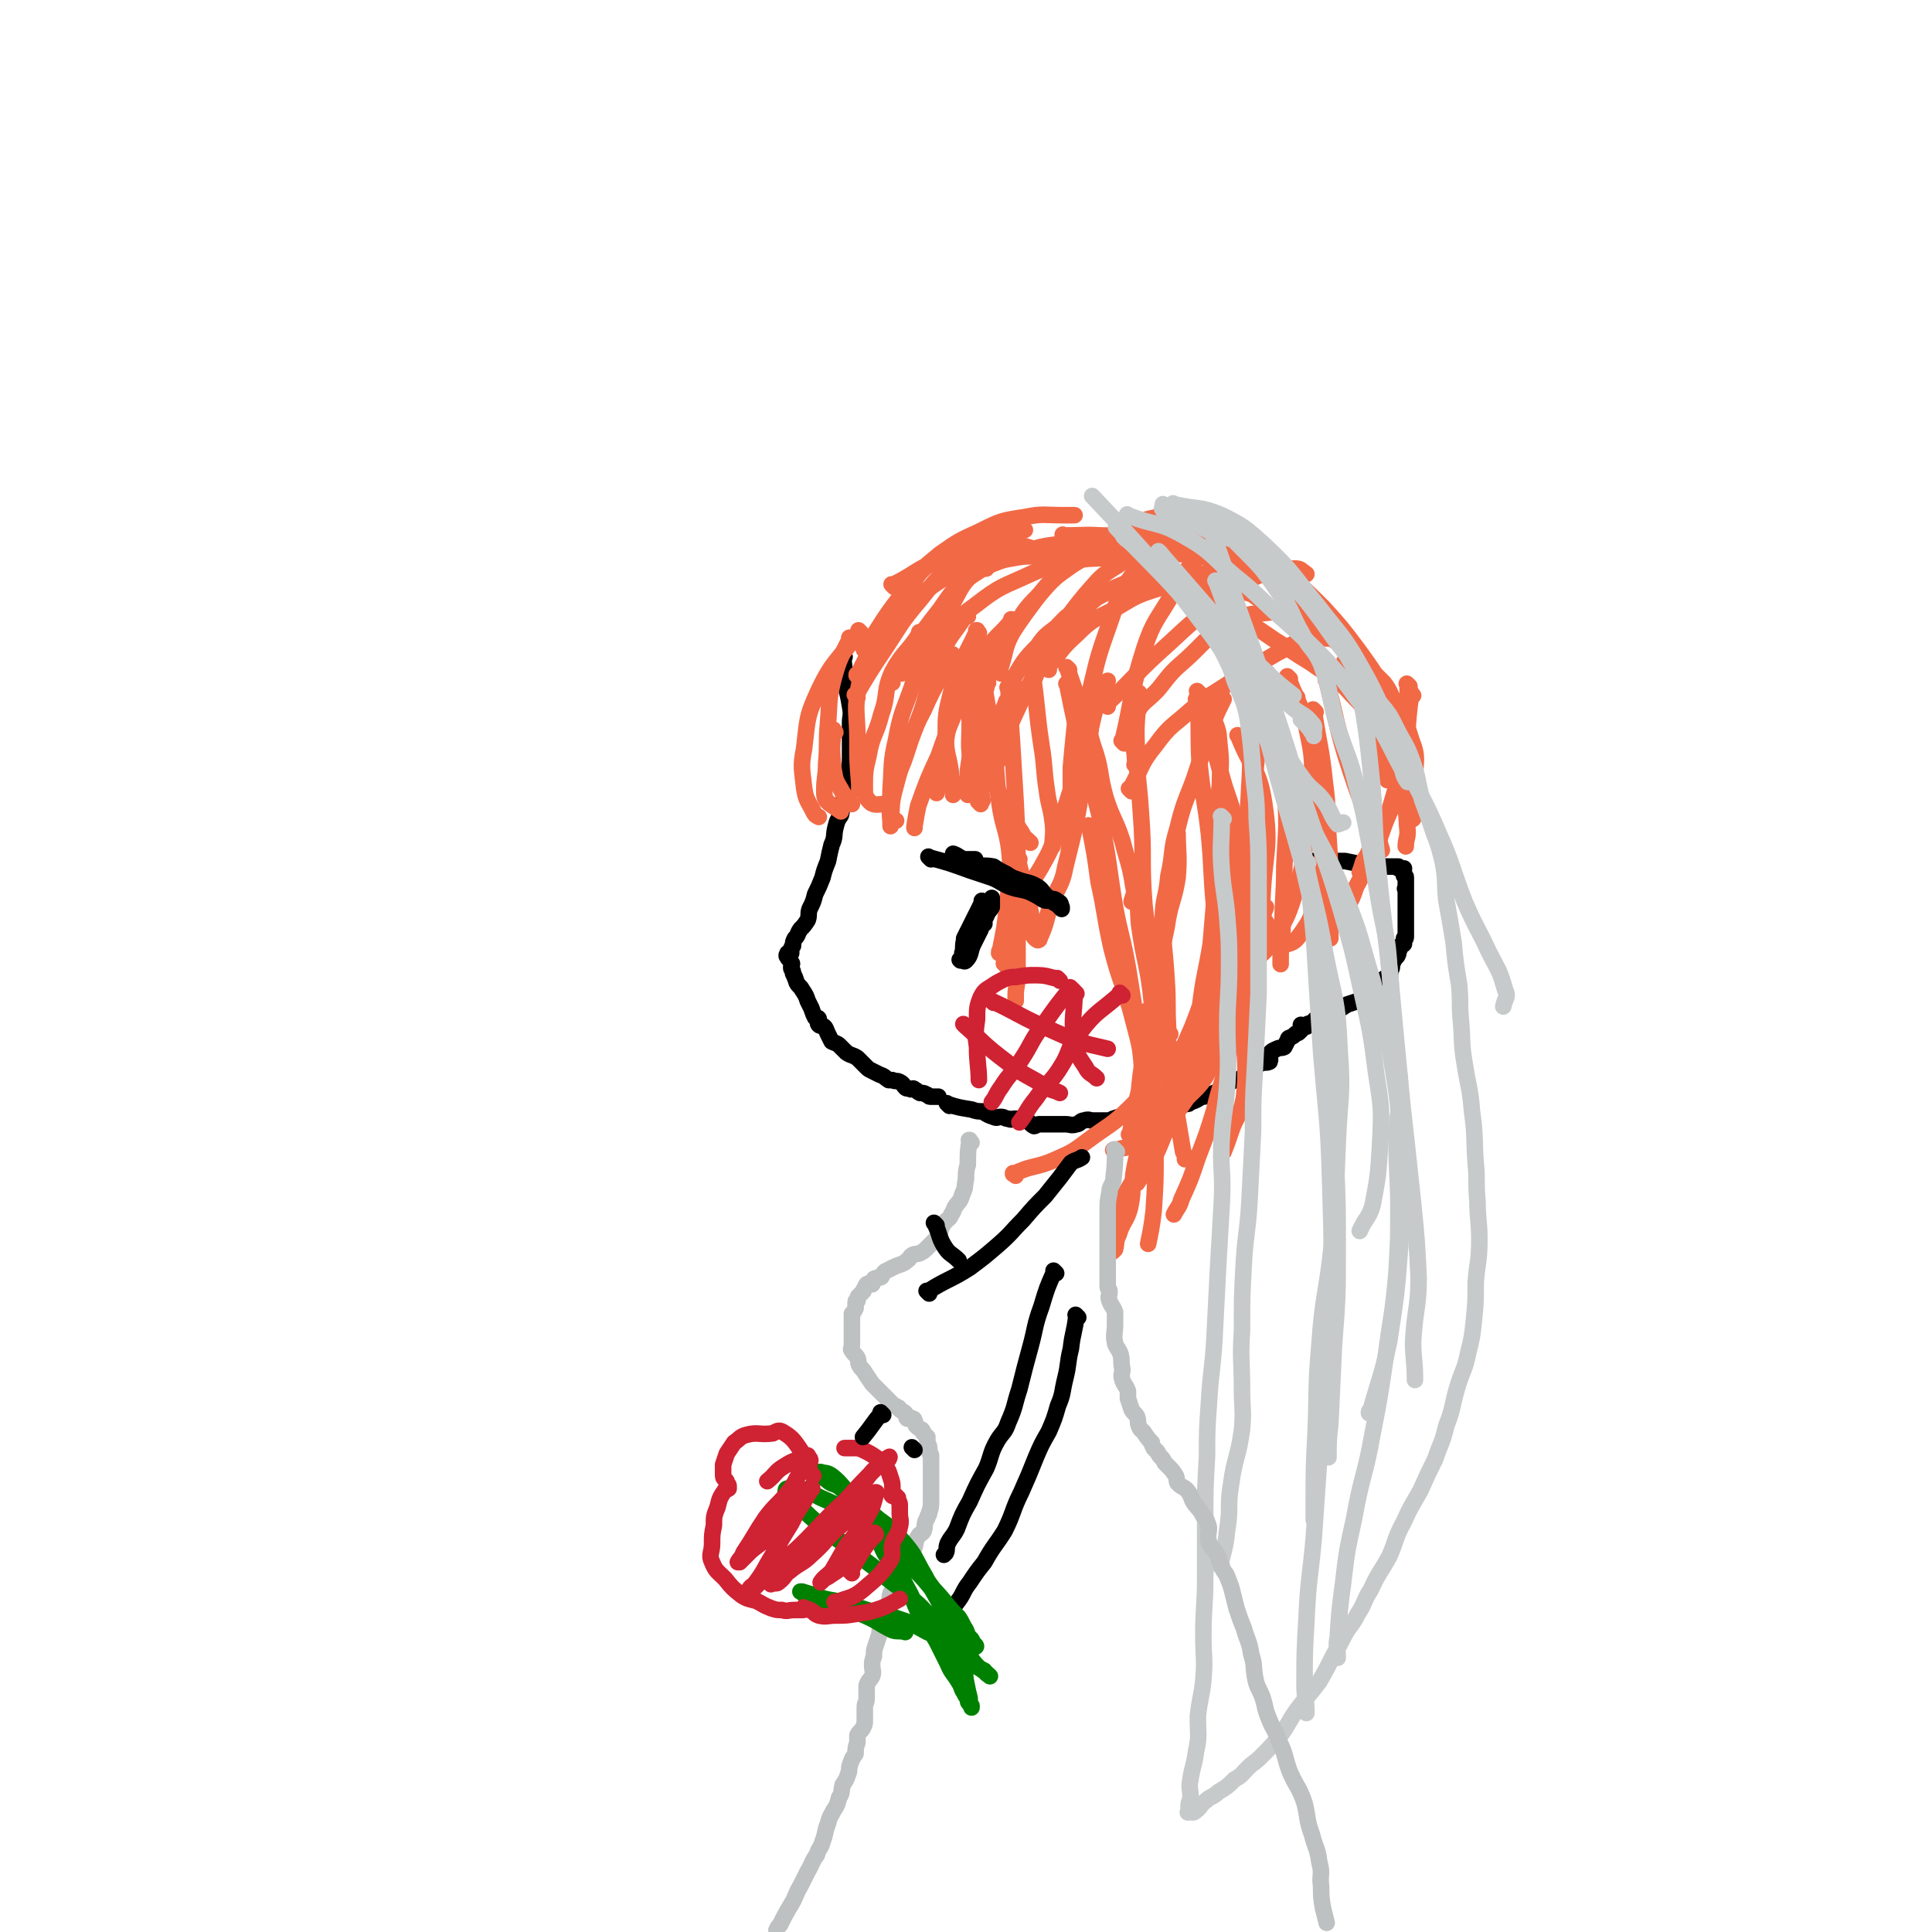 <svg viewBox='0 0 1050 1050' version='1.1' xmlns='http://www.w3.org/2000/svg' xmlns:xlink='http://www.w3.org/1999/xlink'><g fill='none' stroke='#000000' stroke-width='9' stroke-linecap='round' stroke-linejoin='round'><path d='M459,357c-1,-1 -1,-1 -1,-1 -1,-1 0,0 0,0 0,0 0,0 0,0 0,0 0,0 0,0 -1,-1 0,0 0,0 0,0 0,0 0,0 0,0 0,0 0,0 -1,-1 0,0 0,0 0,0 0,0 0,0 0,0 0,0 0,0 -1,-1 0,0 0,0 0,0 0,0 0,0 1,7 1,7 1,15 0,0 0,0 0,0 2,7 2,7 3,13 1,5 0,5 0,9 0,4 0,4 0,8 0,5 0,5 0,11 0,3 0,3 -1,7 0,5 1,6 0,11 -1,3 -2,3 -3,6 -1,3 0,3 -1,7 -2,3 -2,3 -3,7 -1,4 0,5 -2,9 -1,4 -1,4 -2,9 -2,5 -2,5 -3,9 -2,5 -2,5 -4,9 -1,4 -1,4 -3,8 -1,3 0,3 -1,6 -2,3 -2,3 -4,5 -2,3 -1,3 -3,5 -1,2 -1,2 -1,4 -1,1 -1,1 -1,3 0,1 0,1 0,1 -1,1 -1,0 -2,0 0,0 0,1 0,1 0,0 0,0 0,0 0,0 0,-1 0,0 -1,0 0,0 0,1 0,0 0,0 0,0 0,0 -1,-1 0,0 0,1 1,1 2,3 1,1 0,1 0,3 0,1 1,1 1,3 1,2 1,2 2,5 1,2 2,2 3,4 2,3 2,3 3,6 1,2 1,2 2,4 1,3 1,3 2,5 1,0 2,0 2,1 0,1 -1,2 0,3 1,1 2,0 3,1 1,1 1,2 2,4 1,2 1,2 2,4 2,1 3,1 4,2 2,2 2,2 4,4 3,2 3,1 6,3 2,2 2,2 5,5 1,1 1,1 3,2 2,1 2,1 4,2 3,1 2,1 5,3 1,0 1,0 2,0 2,1 2,0 4,1 2,1 2,2 3,3 1,1 1,0 3,1 1,0 1,-1 2,0 2,1 1,1 3,2 0,0 1,0 1,0 2,0 2,1 3,1 0,0 0,0 0,0 1,1 1,1 2,1 0,0 0,0 0,0 1,0 1,0 2,0 0,0 1,0 1,0 0,0 0,0 0,0 1,0 1,0 1,0 '/><path d='M516,601c-1,-1 -1,-1 -1,-1 -1,-1 0,0 0,0 0,0 0,0 0,0 0,0 0,0 0,0 -1,-1 0,0 0,0 0,0 0,0 0,0 0,0 0,0 0,0 -1,-1 0,0 0,0 0,0 0,0 0,0 0,0 0,0 0,0 -1,-1 0,0 0,0 0,0 0,0 0,0 0,0 0,0 0,0 -1,-1 0,0 0,0 0,0 0,0 0,0 0,0 0,0 0,0 -1,-1 0,0 0,0 6,2 7,2 13,3 0,0 0,0 0,0 3,1 3,1 6,1 0,0 0,0 0,0 3,2 3,2 6,3 2,1 2,0 4,0 2,0 2,1 4,1 2,1 2,0 3,0 1,0 1,0 2,0 1,0 1,1 3,1 1,0 2,0 2,0 2,1 2,2 4,3 1,0 1,-1 3,-1 1,0 1,0 3,0 2,0 2,0 3,0 2,0 2,0 3,0 1,0 1,0 2,0 2,0 2,0 3,0 3,0 3,1 6,0 2,0 2,-2 4,-2 3,-1 3,0 5,0 4,0 4,0 7,0 2,0 2,0 4,-1 3,-1 3,-1 5,-1 2,-1 2,-1 4,-2 2,0 2,0 4,0 2,0 2,0 3,0 2,0 2,-1 3,-1 1,0 1,0 2,0 2,0 2,-1 4,-1 1,0 1,0 1,0 2,0 2,1 3,0 1,0 1,-2 2,-2 1,-1 1,0 2,0 1,0 1,-1 2,-1 2,0 2,0 4,0 2,0 2,0 3,-1 3,-1 3,-1 6,-3 2,0 2,0 4,-1 3,-1 3,-1 5,-2 2,-1 2,-1 4,-2 1,-1 1,-2 3,-3 2,-1 2,-1 4,-1 1,-1 1,-1 2,-1 1,0 1,0 1,0 1,-1 1,-1 1,-2 0,0 0,0 0,0 2,0 2,0 3,0 0,0 -1,0 -1,-1 0,0 0,0 0,0 1,0 1,0 1,0 1,0 1,0 1,-1 1,-1 0,-2 1,-3 1,-1 2,0 3,-1 2,-1 3,0 5,-1 1,-2 -1,-3 0,-4 1,-2 2,-2 4,-3 2,-1 2,0 4,-1 1,-2 1,-2 2,-4 0,-1 1,-1 1,-1 2,-1 2,-1 3,-2 1,-1 1,0 2,-1 0,-1 0,-1 1,-1 0,0 0,0 0,0 0,-2 0,-2 0,-3 0,0 1,1 2,1 0,0 0,0 0,0 0,0 0,0 0,0 -1,-1 0,0 0,0 0,0 1,0 1,0 0,0 0,0 0,0 0,0 0,-1 0,-1 0,0 1,0 1,0 0,0 0,0 0,0 0,0 0,0 0,0 -1,-1 0,0 0,0 0,0 0,0 0,0 0,0 0,0 0,0 -1,-1 0,0 0,0 0,0 0,0 0,0 0,0 0,0 0,0 -1,-1 0,0 0,0 0,0 0,0 0,0 0,0 0,0 0,0 -1,-1 0,0 0,0 0,0 0,0 0,0 0,0 0,0 0,0 -1,-1 0,0 0,0 0,0 0,0 0,0 0,0 0,0 0,0 -1,-1 0,0 0,0 0,0 0,0 0,0 0,0 -1,0 0,0 0,-1 1,-1 3,-1 1,-1 0,-2 1,-2 2,-1 2,0 4,-1 2,0 2,0 4,-1 2,-1 1,-2 4,-3 2,-1 2,-1 5,-3 3,-1 3,-1 6,-2 2,-1 1,-1 3,-2 2,-1 2,-1 3,-2 1,-1 2,0 3,-1 0,0 0,0 0,0 0,-1 0,-1 1,-2 0,0 0,0 0,0 0,0 0,0 0,0 1,0 1,-1 1,-1 1,-1 2,0 2,-1 1,-1 0,-2 1,-3 1,-1 2,0 3,-1 1,-2 0,-2 1,-4 1,-2 0,-2 1,-4 1,-2 1,-2 2,-3 1,-1 1,-2 1,-3 1,-1 0,-1 1,-3 1,0 1,0 2,-1 0,0 0,0 0,0 0,-1 0,-1 0,-2 0,0 0,0 0,-1 0,0 0,0 0,0 1,0 1,0 1,-1 0,-1 0,-1 0,-3 0,0 0,0 0,0 0,0 0,0 0,0 0,-1 0,-1 0,-1 0,-1 0,-1 0,-3 0,0 0,0 0,-1 0,-2 0,-2 0,-3 0,-1 0,-1 0,-3 0,-1 0,-1 0,-2 0,-1 0,-1 0,-2 0,-1 0,-1 0,-2 0,0 0,0 0,0 0,-1 0,-1 0,-1 0,0 0,0 0,-1 0,-1 0,-1 0,-2 0,-1 0,-1 0,-1 0,0 0,0 0,0 0,0 0,0 0,-1 -1,0 0,0 0,0 0,-1 0,-1 0,-2 0,0 0,0 0,0 0,0 0,0 0,-1 0,-1 0,-1 0,-1 0,0 0,0 0,0 0,-1 0,-1 0,-2 0,-1 0,0 -1,-1 0,0 0,0 0,0 0,-1 0,-1 0,-1 0,0 0,0 0,0 0,0 0,0 0,-1 -1,0 0,0 0,0 0,0 0,0 0,0 0,0 0,0 0,0 -1,-1 0,-2 0,-2 -1,0 -1,0 -3,0 0,0 0,0 0,0 1,0 0,0 0,0 0,-1 0,0 0,0 0,0 0,0 0,0 0,0 0,-1 0,-1 0,0 0,0 -1,0 0,0 0,0 0,0 -1,0 -1,0 -1,0 -1,0 -1,0 -3,0 0,0 0,0 -1,0 -4,0 -4,-1 -7,-1 -3,0 -4,0 -7,0 -4,-1 -4,-1 -9,-2 -3,0 -3,0 -6,0 -2,0 -2,0 -4,0 -3,0 -3,0 -5,0 -1,0 -1,0 -2,0 -1,0 -1,0 -1,0 '/></g>
<g fill='none' stroke='#F26946' stroke-width='9' stroke-linecap='round' stroke-linejoin='round'><path d='M477,349c-1,-1 -1,-1 -1,-1 -1,-1 0,0 0,0 0,0 0,0 0,0 0,0 0,0 0,0 -1,-1 0,0 0,0 -4,12 -7,12 -9,24 -3,14 -1,15 -1,30 0,12 0,12 1,24 0,1 0,1 0,3 '/><path d='M468,344c-1,-1 -1,-1 -1,-1 -1,-1 0,0 0,0 0,0 0,0 0,0 -11,16 -14,15 -22,32 -7,15 -6,16 -8,32 -2,10 -1,11 0,21 1,7 2,7 5,13 1,2 1,2 3,3 '/><path d='M463,348c-1,-1 -1,-1 -1,-1 -1,-1 0,0 0,0 0,0 0,0 0,0 0,0 0,-1 0,0 -5,10 -6,11 -9,22 -3,12 -2,12 -3,24 -1,11 0,11 -1,22 0,7 -1,7 -1,15 0,2 0,3 1,5 3,3 4,3 8,6 0,0 0,0 0,0 '/><path d='M454,398c-1,-1 -1,-1 -1,-1 -1,-1 0,0 0,0 0,0 0,0 0,0 0,0 0,-1 0,0 -1,9 -1,11 0,21 1,6 1,6 4,11 2,4 3,4 6,8 0,0 0,0 0,0 '/><path d='M501,345c-1,-1 -1,-1 -1,-1 -1,-1 0,0 0,0 0,0 0,0 0,0 -7,11 -9,10 -15,21 -5,11 -2,12 -6,23 -3,12 -5,11 -7,23 -2,8 -2,9 -2,17 0,4 0,5 3,8 2,2 5,1 7,1 '/><path d='M509,343c-1,-1 -1,-1 -1,-1 -1,-1 0,0 0,0 0,0 0,0 0,0 0,0 0,-1 0,0 -6,12 -6,13 -11,27 -5,16 -7,16 -10,33 -3,13 -2,13 -3,27 0,8 -1,9 0,16 0,1 2,0 3,1 '/><path d='M526,335c-1,-1 -1,-1 -1,-1 -1,-1 0,0 0,0 0,0 0,0 0,0 -7,11 -8,10 -14,22 -7,14 -5,15 -10,30 -8,22 -9,21 -15,44 -2,8 -1,8 -2,17 0,1 0,1 0,2 '/><path d='M519,357c-1,-1 -1,-1 -1,-1 -1,-1 0,0 0,0 0,0 0,0 0,0 -8,15 -9,14 -16,30 -7,13 -6,14 -11,28 -4,10 -5,9 -7,19 -1,6 0,10 0,13 '/><path d='M551,338c-1,-1 -1,-1 -1,-1 -1,-1 0,0 0,0 -7,9 -9,8 -15,18 -7,11 -7,11 -12,23 -7,16 -7,16 -13,33 -6,13 -6,13 -11,27 -1,5 -1,5 -2,11 0,0 0,0 0,1 '/><path d='M531,349c-1,-1 -1,-1 -1,-1 -1,-1 0,0 0,0 0,0 0,0 0,0 -4,10 -5,9 -8,19 -6,18 -5,18 -8,36 -3,14 -3,19 -5,28 '/><path d='M532,344c-1,-1 -1,-1 -1,-1 -1,-1 0,0 0,0 0,0 0,0 0,0 0,0 0,-1 0,0 -7,15 -9,16 -14,33 -3,12 -3,12 -3,24 0,11 2,11 3,22 1,5 1,5 1,10 '/><path d='M536,365c-1,-1 -1,-1 -1,-1 -1,-1 0,0 0,0 0,0 0,0 0,0 0,0 0,0 0,0 -1,-1 0,0 0,0 -4,27 -5,27 -9,55 0,6 0,6 0,13 '/><path d='M528,369c-1,-1 -1,-1 -1,-1 -1,-1 0,0 0,0 0,0 0,0 0,0 0,0 0,-1 0,0 -1,11 0,12 0,25 0,11 -1,11 1,23 1,6 2,6 4,12 '/><path d='M540,360c-1,-1 -1,-1 -1,-1 -1,-1 0,0 0,0 0,0 0,0 0,0 0,0 0,-1 0,0 -4,17 -5,19 -7,38 -1,11 -1,11 0,22 0,8 1,9 2,16 '/><path d='M528,358c-1,-1 -1,-1 -1,-1 -1,-1 0,0 0,0 0,0 0,0 0,0 0,0 -1,-1 0,0 3,23 3,24 8,48 4,14 3,15 9,28 4,10 5,10 11,19 2,4 2,3 5,6 '/><path d='M536,374c-1,-1 -1,-1 -1,-1 -1,-1 0,0 0,0 0,0 0,0 0,0 0,0 -1,-1 0,0 2,14 3,15 5,32 2,15 1,15 3,30 2,16 5,16 6,33 1,13 -1,13 -2,27 -1,9 -1,9 -3,19 0,2 -1,2 -1,4 '/><path d='M549,375c-1,-1 -1,-1 -1,-1 -1,-1 0,0 0,0 0,0 0,0 0,0 1,14 1,14 2,29 1,16 1,16 2,33 1,21 1,21 1,43 1,15 0,15 0,30 0,11 0,11 0,21 0,6 -1,6 -1,11 0,2 0,2 0,3 '/><path d='M554,467c-1,-1 -1,-1 -1,-1 -1,-1 0,0 0,0 0,0 0,0 0,0 0,0 -1,-1 0,0 2,10 3,11 6,23 1,6 1,6 2,12 0,3 -1,3 0,7 1,1 1,2 3,3 0,0 1,0 1,-1 4,-9 3,-9 6,-18 4,-11 6,-10 8,-21 6,-24 6,-24 10,-49 3,-13 2,-14 4,-27 2,-9 2,-9 5,-17 1,-4 2,-4 4,-8 '/><path d='M586,382c-1,-1 -1,-1 -1,-1 -1,-1 0,0 0,0 0,7 0,8 -1,15 -1,10 -1,10 -2,21 0,7 0,7 0,15 0,8 -1,8 -1,16 0,7 0,10 0,14 '/><path d='M547,525c-1,-1 -1,-1 -1,-1 -1,-1 0,0 0,0 0,0 0,0 0,0 0,0 0,0 0,0 -1,-1 0,0 0,0 0,0 0,0 0,0 2,-11 1,-12 4,-22 2,-9 3,-9 7,-17 4,-7 5,-7 9,-14 5,-9 5,-9 8,-18 6,-17 6,-17 11,-34 2,-7 2,-7 3,-15 '/><path d='M562,366c-1,-1 -1,-1 -1,-1 -1,-1 0,0 0,0 0,0 0,0 0,0 0,0 0,0 0,0 -1,-1 0,0 0,0 3,20 2,20 5,40 2,12 1,12 3,25 1,8 2,8 3,16 1,7 0,9 0,14 '/><path d='M533,437c-1,-1 -1,-1 -1,-1 -1,-1 0,0 0,0 0,0 0,0 0,0 3,-14 3,-14 7,-29 2,-7 1,-8 4,-15 1,-6 2,-5 4,-11 '/><path d='M581,364c-1,-1 -1,-1 -1,-1 -1,-1 0,0 0,0 0,0 0,0 0,0 7,21 8,21 14,42 5,14 3,15 7,29 4,12 5,11 9,23 3,12 4,12 6,25 1,4 0,4 -1,8 '/><path d='M581,373c-1,-1 -1,-1 -1,-1 -1,-1 0,0 0,0 0,0 0,0 0,0 4,20 4,20 9,40 4,16 5,16 9,33 5,24 4,24 8,48 3,16 4,16 7,33 2,12 2,13 4,25 '/><path d='M593,450c-1,-1 -1,-1 -1,-1 -1,-1 0,0 0,0 3,15 3,15 5,30 4,18 3,18 7,36 5,20 7,20 12,40 4,15 4,15 5,31 0,12 -1,12 -3,24 -1,6 0,7 -3,11 -2,4 -4,2 -8,4 -1,0 -1,0 -2,0 '/><path d='M619,475c-1,-1 -1,-1 -1,-1 -1,-1 0,0 0,0 0,0 0,0 0,0 1,14 0,14 1,28 3,22 5,22 7,43 2,23 1,23 1,45 1,18 1,18 1,37 0,15 0,15 -1,31 -1,9 -2,13 -3,18 '/><path d='M624,551c-1,-1 -1,-1 -1,-1 -1,-1 0,0 0,0 0,0 0,0 0,0 0,0 0,-1 0,0 -1,20 -1,21 -1,43 -1,10 0,10 -1,21 -2,12 -3,12 -5,24 -1,10 0,10 -2,19 -2,7 -4,7 -6,14 -2,4 -1,4 -2,8 -1,1 -2,2 -3,2 -1,0 0,-1 0,-2 0,-3 -1,-3 0,-6 1,-7 1,-7 4,-14 2,-6 2,-6 5,-11 6,-10 6,-10 12,-20 7,-11 8,-11 14,-23 8,-14 8,-14 15,-28 5,-12 5,-12 10,-24 1,-2 1,-2 2,-5 '/><path d='M665,426c-1,-1 -1,-1 -1,-1 -1,-1 0,0 0,0 0,0 0,0 0,0 0,0 0,0 0,0 -1,-1 0,0 0,0 5,31 7,31 10,63 1,16 0,16 -2,32 -2,16 -3,16 -6,31 -4,14 -2,16 -8,29 -6,12 -8,11 -17,21 -5,6 -5,6 -11,11 '/><path d='M552,639c-1,-1 -1,-1 -1,-1 -1,-1 0,0 0,0 0,0 0,0 0,0 0,0 -1,0 0,0 10,-5 12,-3 23,-8 9,-4 9,-4 17,-10 12,-9 13,-8 24,-19 14,-14 13,-15 26,-30 10,-12 11,-11 20,-25 11,-16 10,-16 19,-34 5,-9 4,-9 8,-19 '/><path d='M687,448c-1,-1 -1,-1 -1,-1 -1,-1 0,0 0,0 0,0 0,0 0,0 0,0 0,0 0,0 -1,-1 0,0 0,0 -5,25 -5,25 -10,50 -3,12 -4,11 -7,23 -5,17 -4,17 -9,34 -5,18 -4,18 -11,35 -6,13 -8,12 -14,23 -5,10 -4,11 -10,21 -3,6 -4,5 -7,10 '/><path d='M615,618c-1,-1 -1,-1 -1,-1 -1,-1 0,0 0,0 2,-11 2,-12 5,-24 1,-10 1,-10 3,-21 2,-14 2,-14 5,-29 3,-20 3,-20 7,-39 2,-14 4,-14 6,-27 1,-12 0,-14 0,-24 '/><path d='M620,378c-1,-1 -1,-1 -1,-1 -1,-1 0,0 0,0 0,0 0,0 0,0 0,0 0,-1 0,0 -1,15 -2,16 -1,32 0,16 1,16 2,32 2,26 0,26 2,51 2,19 5,18 8,37 3,20 3,20 5,39 2,17 2,17 4,34 2,12 2,12 4,24 1,2 1,2 1,4 '/><path d='M636,562c-1,-1 -1,-1 -1,-1 -1,-1 0,0 0,0 0,0 0,0 0,0 0,0 0,0 0,0 -1,-15 0,-15 -1,-29 -1,-17 -2,-17 -2,-33 0,-11 2,-11 3,-23 3,-13 1,-13 5,-26 4,-17 6,-17 11,-33 4,-12 4,-12 8,-24 3,-7 3,-7 6,-13 '/><path d='M685,369c-1,-1 -1,-1 -1,-1 -1,-1 0,0 0,0 0,0 0,0 0,0 -2,15 -3,15 -4,30 -1,14 0,15 -1,29 -1,22 -2,22 -4,44 0,19 1,19 0,39 -1,16 -2,16 -4,32 -2,18 -1,18 -4,36 -3,12 -4,12 -7,25 -4,13 -4,13 -9,26 -4,12 -4,12 -9,23 -1,4 -2,4 -4,8 '/><path d='M628,625c-1,-1 -1,-1 -1,-1 -1,-1 0,0 0,0 0,0 0,0 0,0 3,-13 3,-13 7,-27 3,-10 3,-10 6,-20 4,-10 4,-10 8,-19 5,-13 5,-13 10,-26 6,-17 6,-17 11,-34 4,-14 4,-14 8,-29 3,-13 4,-19 6,-26 '/><path d='M689,366c-1,-1 -1,-1 -1,-1 -1,-1 0,0 0,0 -1,13 -1,14 -3,27 -2,20 -2,20 -4,40 -1,25 0,25 -1,50 0,21 1,21 0,41 -1,20 -2,20 -3,39 -1,18 1,18 -1,35 -2,10 -4,9 -7,18 -2,6 -2,6 -4,11 '/><path d='M626,630c-1,-1 -1,-1 -1,-1 -1,-1 0,0 0,0 0,0 0,0 0,0 0,0 -1,0 0,0 9,-22 12,-22 20,-44 6,-13 5,-13 8,-27 3,-18 3,-18 6,-36 3,-19 3,-19 5,-38 1,-12 1,-12 1,-24 0,-11 0,-11 0,-23 '/><path d='M652,377c-1,-1 -1,-1 -1,-1 -1,-1 0,0 0,0 0,0 0,0 0,0 1,20 0,20 1,40 2,19 3,19 5,37 2,21 1,21 3,41 1,17 2,17 3,33 1,13 0,13 0,27 0,5 0,5 0,11 '/><path d='M653,550c-1,-1 -1,-1 -1,-1 -1,-1 0,0 0,0 0,0 0,0 0,0 0,0 -1,0 0,0 2,-18 3,-18 6,-36 1,-12 1,-12 2,-24 0,-10 0,-10 0,-19 0,-11 0,-11 1,-22 1,-11 1,-11 2,-22 0,-9 1,-9 0,-19 -1,-8 0,-8 -3,-15 -1,-4 -2,-4 -4,-7 -3,-3 -4,-3 -6,-5 '/><path d='M471,354c-1,-1 -1,-1 -1,-1 -1,-1 0,0 0,0 0,0 0,0 0,0 0,0 0,0 0,0 -1,-1 0,0 0,0 0,0 0,0 0,0 0,0 -1,0 0,0 12,-19 12,-20 27,-38 6,-8 7,-7 15,-13 6,-5 6,-6 14,-9 7,-3 10,-2 15,-4 '/><path d='M486,319c-1,-1 -1,-1 -1,-1 -1,-1 0,0 0,0 0,0 0,0 0,0 14,-7 13,-9 27,-14 9,-4 10,-3 20,-5 9,-1 9,-2 18,-3 8,0 8,2 16,3 0,0 0,0 1,0 '/><path d='M471,354c-1,-1 -1,-1 -1,-1 -1,-1 0,0 0,0 0,0 0,0 0,0 0,0 -1,0 0,0 15,-16 15,-18 33,-32 10,-7 10,-7 22,-12 10,-4 11,-4 22,-5 11,-2 11,-2 22,-1 3,0 3,1 6,2 '/><path d='M485,371c-1,-1 -1,-1 -1,-1 -1,-1 0,0 0,0 0,0 0,0 0,0 0,0 0,0 0,0 -1,-1 0,0 0,0 13,-19 12,-20 27,-39 7,-10 7,-11 17,-18 9,-6 10,-6 21,-10 10,-3 10,-3 20,-4 9,-2 9,-1 17,0 1,0 1,0 2,0 '/><path d='M490,366c-1,-1 -1,-1 -1,-1 -1,-1 0,0 0,0 0,0 0,0 0,0 0,0 0,0 0,0 -1,-1 0,0 0,0 21,-18 19,-20 41,-36 14,-11 15,-10 30,-17 11,-5 12,-5 23,-7 9,-2 11,-1 19,-2 '/><path d='M466,379c-1,-1 -1,-1 -1,-1 -1,-1 0,0 0,0 0,0 0,0 0,0 0,0 0,0 0,0 -1,-1 0,0 0,0 7,-12 7,-12 15,-24 10,-15 9,-15 20,-28 8,-10 8,-10 17,-19 7,-7 6,-8 15,-12 7,-4 8,-3 17,-5 4,-2 4,-1 8,-2 '/><path d='M467,368c-1,-1 -1,-1 -1,-1 -1,-1 0,0 0,0 0,0 0,0 0,0 0,0 -1,0 0,0 12,-23 11,-24 26,-45 8,-12 8,-12 19,-21 10,-7 10,-7 21,-12 12,-6 12,-6 25,-8 10,-2 10,-1 21,-1 3,0 3,0 6,0 '/><path d='M514,336c-1,-1 -1,-1 -1,-1 -1,-1 0,0 0,0 0,0 0,0 0,0 9,-12 7,-16 18,-25 11,-8 13,-6 26,-10 11,-4 11,-3 23,-5 10,-1 11,-1 21,0 5,1 4,2 9,4 '/><path d='M536,309c-1,-1 -1,-1 -1,-1 -1,-1 0,0 0,0 0,0 0,0 0,0 0,0 -1,0 0,0 11,-5 12,-5 26,-8 11,-2 11,-2 22,-2 14,0 14,1 27,1 15,1 15,0 30,2 12,1 12,1 24,4 3,1 2,1 5,3 '/><path d='M579,292c-1,-1 -1,-1 -1,-1 -1,-1 0,0 0,0 0,0 0,0 0,0 0,0 -1,-1 0,0 13,0 14,-1 29,1 16,2 16,2 32,6 17,4 17,5 35,10 13,3 13,3 26,7 2,1 2,1 4,1 '/><path d='M583,294c-1,-1 -1,-1 -1,-1 -1,-1 0,0 0,0 0,0 0,0 0,0 0,0 -1,0 0,0 14,-2 15,-2 31,-2 12,0 12,-2 24,0 18,3 18,3 35,9 7,3 7,4 14,8 '/><path d='M561,375c-1,-1 -1,-1 -1,-1 -1,-1 0,0 0,0 0,0 0,0 0,0 0,0 -1,0 0,0 6,-14 6,-15 15,-27 6,-9 6,-9 13,-15 9,-8 9,-9 19,-13 9,-4 10,-3 19,-3 7,0 7,1 14,2 2,1 1,1 3,2 '/><path d='M551,371c-1,-1 -1,-1 -1,-1 -1,-1 0,0 0,0 0,0 0,0 0,0 0,0 -1,0 0,0 6,-10 6,-11 14,-19 4,-6 5,-6 10,-10 5,-5 5,-6 11,-9 10,-7 11,-7 22,-13 10,-4 10,-6 20,-8 8,-2 8,0 17,1 2,0 2,1 4,2 '/><path d='M543,413c-1,-1 -1,-1 -1,-1 -1,-1 0,0 0,0 0,0 0,0 0,0 0,0 -1,0 0,0 6,-16 6,-16 13,-31 8,-16 8,-16 17,-31 8,-14 8,-15 18,-27 8,-9 8,-10 18,-16 8,-6 9,-7 18,-9 6,-1 7,2 13,3 0,0 0,0 0,0 '/><path d='M544,366c-1,-1 -1,-1 -1,-1 -1,-1 0,0 0,0 0,0 0,0 0,0 4,-11 2,-11 7,-21 6,-11 6,-12 15,-21 8,-9 8,-9 18,-16 8,-5 8,-5 17,-8 10,-3 10,-2 21,-4 2,0 2,0 4,0 '/><path d='M537,371c-1,-1 -1,-1 -1,-1 -1,-1 0,0 0,0 0,0 0,0 0,0 0,0 -1,0 0,0 12,-22 11,-23 26,-43 10,-13 10,-13 23,-23 10,-9 11,-7 23,-13 10,-6 10,-8 21,-10 9,-2 11,1 20,2 '/><path d='M611,404c-1,-1 -1,-1 -1,-1 -1,-1 0,0 0,0 0,0 0,0 0,0 0,0 0,0 0,0 -1,-1 0,0 0,0 6,-25 4,-26 12,-51 5,-15 7,-15 15,-29 5,-9 5,-10 12,-18 5,-5 5,-6 11,-9 2,-1 2,1 5,1 0,0 0,0 0,0 '/><path d='M590,425c-1,-1 -1,-1 -1,-1 -1,-1 0,0 0,0 0,0 0,0 0,0 0,-12 -1,-13 0,-25 1,-13 1,-13 4,-26 4,-17 4,-17 10,-34 5,-14 4,-15 12,-26 6,-9 7,-9 17,-14 8,-4 9,-2 19,-3 6,0 6,0 12,1 '/><path d='M570,364c-1,-1 -1,-1 -1,-1 -1,-1 0,0 0,0 0,0 0,0 0,0 8,-9 7,-10 16,-18 8,-8 9,-8 19,-13 12,-7 12,-8 25,-12 12,-3 12,-2 25,-2 12,0 12,1 23,4 5,1 4,2 8,4 '/><path d='M602,384c-1,-1 -1,-1 -1,-1 -1,-1 0,0 0,0 0,0 0,0 0,0 0,0 0,0 0,0 -1,-1 0,0 0,0 17,-16 16,-17 34,-33 14,-13 14,-13 29,-24 10,-8 10,-9 22,-14 8,-3 9,-3 18,-3 3,0 3,1 6,3 '/><path d='M615,430c-1,-1 -1,-1 -1,-1 -1,-1 0,0 0,0 0,0 0,0 0,0 7,-12 5,-13 14,-24 8,-11 9,-10 19,-19 11,-9 11,-8 23,-16 12,-8 12,-8 24,-15 8,-4 7,-5 16,-8 5,-2 5,0 11,0 '/><path d='M618,417c-1,-1 -1,-1 -1,-1 -1,-1 0,0 0,0 0,0 0,0 0,0 0,-13 -4,-14 0,-26 3,-9 6,-8 13,-16 7,-9 7,-9 15,-16 12,-11 11,-13 25,-20 8,-5 9,-4 19,-5 7,-1 8,1 15,1 '/><path d='M656,324c-1,-1 -1,-1 -1,-1 -1,-1 0,0 0,0 0,0 0,0 0,0 19,12 19,12 38,25 10,6 9,6 19,12 7,5 8,5 15,10 5,4 5,5 10,10 1,1 1,1 3,3 '/><path d='M656,313c-1,-1 -1,-1 -1,-1 -1,-1 0,0 0,0 0,0 0,0 0,0 0,0 -1,-1 0,0 15,0 19,-5 33,1 13,6 10,13 21,23 11,10 12,8 24,18 10,8 10,8 19,17 4,5 3,6 7,12 '/><path d='M693,306c-1,-1 -1,-1 -1,-1 -1,-1 0,0 0,0 0,0 0,0 0,0 0,0 -1,-1 0,0 12,11 14,12 27,25 10,11 10,11 19,23 8,11 8,11 15,23 8,13 10,12 14,26 4,10 2,11 2,22 0,7 0,7 0,14 0,4 0,4 -1,7 -1,1 -2,0 -3,0 '/><path d='M719,361c-1,-1 -1,-1 -1,-1 -1,-1 0,0 0,0 0,0 0,0 0,0 8,4 10,2 15,9 11,12 11,14 18,29 7,15 6,15 11,31 3,12 2,12 3,23 0,4 -1,4 -1,8 '/><path d='M766,373c-1,-1 -1,-1 -1,-1 -1,-1 0,0 0,0 0,0 0,0 0,0 0,10 1,10 0,20 -2,17 -2,17 -6,35 -4,14 -4,14 -9,28 -6,14 -6,14 -13,27 -2,6 -2,6 -5,11 '/><path d='M768,378c-1,-1 -1,-1 -1,-1 -1,-1 0,0 0,0 0,0 0,0 0,0 0,0 0,-1 0,0 -3,20 -1,21 -5,42 -2,12 -2,12 -7,23 -5,12 -7,11 -12,23 -3,4 -2,4 -4,9 '/><path d='M705,379c-1,-1 -1,-1 -1,-1 -1,-1 0,0 0,0 0,0 0,0 0,0 0,0 0,0 0,0 -1,-1 0,0 0,0 7,20 9,20 13,40 3,14 2,14 2,29 0,11 1,11 -1,23 -1,11 0,12 -4,23 -2,7 -2,7 -6,13 -3,4 -4,6 -8,7 -4,0 -4,-3 -8,-7 -4,-4 -3,-4 -7,-9 '/><path d='M701,369c-1,-1 -1,-1 -1,-1 -1,-1 0,0 0,0 0,0 0,0 0,0 6,16 8,16 11,32 3,14 2,15 2,29 -1,12 -1,12 -3,23 -2,16 -1,17 -6,33 -4,12 -4,13 -11,24 -5,8 -6,9 -13,14 -7,4 -8,3 -15,4 -4,0 -5,-1 -7,-1 '/><path d='M656,388c-1,-1 -1,-1 -1,-1 -1,-1 0,0 0,0 0,0 0,0 0,0 0,0 -1,-1 0,0 4,16 4,17 9,35 3,11 4,11 7,23 3,13 4,13 6,26 2,14 1,14 2,28 0,10 1,10 1,19 0,6 1,7 -1,12 0,1 -1,1 -3,2 0,0 0,0 0,0 '/><path d='M674,401c-1,-1 -1,-1 -1,-1 -1,-1 0,0 0,0 0,0 0,0 0,0 0,0 0,0 0,0 -1,-1 0,0 0,0 7,18 11,17 14,36 4,26 0,27 -1,54 -1,17 -1,17 -3,34 -2,13 -3,16 -5,26 '/><path d='M691,386c-1,-1 -1,-1 -1,-1 -1,-1 0,0 0,0 0,0 0,0 0,0 0,0 0,0 0,0 -1,-1 0,0 0,0 4,21 6,21 8,43 2,21 1,21 0,43 0,17 -1,17 -1,35 -1,9 -1,9 -1,18 '/><path d='M715,387c-1,-1 -1,-1 -1,-1 -1,-1 0,0 0,0 0,0 0,0 0,0 0,0 0,0 0,0 -1,-1 0,0 0,0 3,20 4,20 6,39 2,15 1,15 2,30 1,15 1,15 1,30 1,12 0,13 0,25 '/><path d='M722,371c-1,-1 -1,-1 -1,-1 -1,-1 0,0 0,0 0,0 0,0 0,0 0,0 -1,-1 0,0 7,28 6,29 16,58 4,12 6,11 11,23 2,5 1,5 3,11 '/><path d='M732,361c-1,-1 -1,-1 -1,-1 -1,-1 0,0 0,0 4,10 4,10 8,20 7,20 6,20 13,39 1,3 1,3 2,5 '/></g>
<g fill='none' stroke='#C7CACA' stroke-width='9' stroke-linecap='round' stroke-linejoin='round'><path d='M612,293c-1,-1 -1,-1 -1,-1 -1,-1 0,0 0,0 0,0 0,0 0,0 0,0 -1,-1 0,0 11,9 12,10 24,21 9,9 10,9 17,20 6,8 6,9 11,18 4,9 5,9 8,19 4,10 5,10 7,20 2,15 2,15 3,29 1,13 2,13 2,26 1,15 1,15 1,30 0,15 0,15 0,31 0,17 0,17 0,34 -1,21 -1,21 -2,41 -1,17 -1,17 -1,34 -1,20 -1,20 -2,39 -1,16 -2,16 -3,32 -1,19 -1,19 -1,37 -1,16 0,16 0,32 0,11 1,11 0,22 -2,15 -4,15 -6,30 -2,12 0,12 -2,24 -1,10 -2,12 -4,20 '/><path d='M665,445c-1,-1 -1,-1 -1,-1 -1,-1 0,0 0,0 0,0 0,0 0,0 0,14 -1,15 0,29 1,13 2,13 3,26 1,13 1,13 1,26 0,17 -1,17 -1,33 0,15 1,15 0,31 -1,15 -2,14 -3,29 -1,18 1,18 0,36 -1,17 -1,17 -2,35 -1,19 -1,19 -2,39 -1,17 -2,17 -3,35 -1,14 -1,14 -1,28 -1,18 -1,18 -1,35 0,16 0,16 0,32 0,15 -1,15 -1,31 0,12 1,12 0,24 -1,10 -2,10 -3,20 0,10 1,10 -1,19 -1,8 -2,8 -3,15 -1,5 0,5 0,9 0,3 -1,3 -1,5 0,2 0,2 0,3 0,1 0,1 0,1 0,0 0,0 0,0 0,0 -1,0 0,0 0,-1 1,0 2,0 1,0 1,0 2,-1 3,-2 2,-3 5,-5 3,-3 4,-2 7,-5 5,-3 5,-3 9,-7 4,-2 4,-3 7,-6 3,-3 4,-3 7,-6 6,-6 6,-6 11,-12 5,-7 4,-7 9,-14 6,-8 6,-7 12,-15 4,-7 4,-7 8,-15 3,-5 3,-5 6,-11 3,-5 4,-5 7,-11 4,-6 3,-7 7,-13 4,-9 5,-9 10,-18 4,-9 3,-10 8,-19 4,-9 4,-8 9,-17 4,-9 4,-9 8,-17 3,-9 4,-9 6,-18 4,-10 3,-11 6,-21 3,-10 4,-9 6,-19 2,-8 2,-8 3,-17 1,-10 1,-10 1,-21 1,-12 2,-12 2,-23 0,-11 -1,-11 -1,-21 -1,-10 0,-11 -1,-21 -1,-14 0,-14 -2,-28 -1,-13 -2,-13 -4,-26 -2,-12 -1,-12 -2,-23 -1,-10 0,-10 -1,-20 -2,-12 -2,-12 -3,-23 -2,-12 -2,-12 -4,-23 -1,-11 0,-11 -2,-21 -2,-8 -2,-8 -5,-16 -3,-9 -3,-9 -6,-17 -3,-11 -2,-12 -6,-23 -3,-8 -4,-8 -8,-16 -4,-8 -4,-8 -10,-15 -4,-6 -5,-5 -9,-11 -4,-6 -4,-7 -8,-14 -7,-9 -7,-9 -14,-19 -7,-9 -7,-10 -15,-18 -7,-7 -7,-7 -15,-13 -5,-5 -5,-6 -11,-9 -8,-5 -9,-4 -17,-7 -6,-3 -6,-3 -12,-6 -4,-1 -5,-1 -8,-3 -3,-1 -3,-2 -5,-3 -1,0 -1,0 -1,-1 0,0 0,0 0,0 -1,0 -2,1 -2,0 -1,-1 0,-1 0,-3 0,0 0,0 0,0 2,2 2,3 5,4 9,3 10,0 18,4 11,6 11,7 20,16 11,11 11,11 20,24 8,10 6,11 13,23 4,8 6,7 10,16 6,17 4,17 9,34 5,16 6,15 10,31 4,15 4,15 7,31 3,18 3,18 6,36 3,16 4,16 5,32 2,16 0,16 1,32 1,16 4,16 5,33 0,15 -2,15 -2,30 0,18 1,18 1,37 0,17 0,17 -1,34 -2,24 -3,24 -6,47 -3,20 -3,21 -7,41 -4,23 -6,23 -10,46 -4,18 -4,18 -6,35 -2,15 -2,15 -3,30 -1,5 0,5 0,11 '/><path d='M656,339c-1,-1 -1,-1 -1,-1 -1,-1 0,0 0,0 0,0 0,0 0,0 8,11 9,10 15,22 9,16 9,16 16,33 8,19 9,18 15,38 6,20 5,20 9,40 5,23 6,23 10,46 5,26 7,26 8,53 2,26 0,26 -1,52 -1,26 -1,26 -3,53 -3,29 -5,28 -7,57 -2,23 -1,23 -2,46 -1,20 -1,20 -1,40 0,4 0,4 0,8 '/><path d='M662,317c-1,-1 -1,-1 -1,-1 -1,-1 0,0 0,0 0,0 0,0 0,0 10,27 10,27 19,55 8,24 7,25 14,50 7,25 7,24 14,49 6,27 7,26 11,53 5,26 4,26 6,53 1,27 1,27 1,55 1,23 1,23 1,47 0,27 0,27 -2,53 -1,22 -1,22 -2,43 -1,9 -1,9 -1,18 '/><path d='M669,362c-1,-1 -1,-1 -1,-1 -1,-1 0,0 0,0 0,0 0,0 0,0 0,0 -1,-1 0,0 10,21 11,22 22,44 9,17 9,17 18,34 11,24 13,23 23,48 9,22 8,23 15,46 6,24 7,24 11,48 4,23 3,23 4,47 1,24 1,25 0,49 -2,26 -2,26 -6,52 -4,19 -5,19 -10,37 -1,1 -1,1 -1,2 '/><path d='M737,360c-1,-1 -1,-1 -1,-1 -1,-1 0,0 0,0 0,0 0,0 0,0 5,30 6,30 9,60 3,27 1,27 4,53 3,32 4,32 7,64 3,32 3,32 6,63 3,27 3,27 6,55 2,20 2,20 3,40 0,17 -2,17 -3,35 0,10 1,10 1,21 0,0 0,0 0,0 '/><path d='M639,275c-1,-1 -1,-1 -1,-1 -1,-1 0,0 0,0 0,0 0,0 0,0 13,3 14,1 26,6 12,6 13,7 23,16 16,15 15,16 29,33 13,17 14,16 24,34 13,23 11,25 22,49 10,21 11,20 20,41 8,18 7,19 14,37 6,14 7,14 13,27 5,10 6,10 9,21 2,4 0,4 -1,9 '/><path d='M614,281c-1,-1 -1,-1 -1,-1 -1,-1 0,0 0,0 0,0 0,0 0,0 0,0 0,0 0,0 -1,-1 0,0 0,0 15,6 16,3 30,11 16,9 15,11 28,22 15,12 14,13 28,25 11,10 11,10 21,20 9,10 9,10 17,21 8,10 8,10 15,20 5,9 5,10 10,19 1,4 1,4 3,7 '/><path d='M595,271c-1,-1 -1,-1 -1,-1 -1,-1 0,0 0,0 0,0 0,0 0,0 0,0 -1,-1 0,0 16,17 17,18 34,37 16,19 16,19 31,39 10,14 9,16 18,30 8,13 9,12 17,25 7,11 6,11 14,22 5,7 7,6 12,13 4,6 3,7 7,12 1,0 2,-1 3,-1 '/><path d='M608,288c-1,-1 -1,-1 -1,-1 -1,-1 0,0 0,0 0,0 0,0 0,0 0,0 -1,-1 0,0 19,20 21,21 41,43 11,12 10,13 21,25 8,8 8,9 18,17 7,7 8,6 16,13 5,4 6,3 10,8 2,2 1,2 1,5 0,1 0,1 0,2 0,0 0,-1 -1,-2 -2,-3 -2,-3 -5,-6 0,0 0,0 -1,-1 '/><path d='M631,301c-1,-1 -1,-1 -1,-1 -1,-1 0,0 0,0 0,0 0,0 0,0 0,0 0,0 0,0 -1,-1 0,0 0,0 0,0 0,0 0,0 0,0 0,0 0,0 -1,-1 0,0 0,0 20,23 20,23 40,46 8,10 8,10 18,19 7,7 10,9 15,13 '/><path d='M655,278c-1,-1 -1,-1 -1,-1 -1,-1 0,0 0,0 0,0 0,0 0,0 9,24 9,24 17,48 10,28 10,28 20,56 10,29 9,29 19,58 9,27 10,26 18,53 7,24 7,24 12,47 5,22 5,22 8,45 3,19 3,19 2,39 -1,16 -1,16 -4,32 -2,7 -4,7 -7,14 '/><path d='M711,469c-1,-1 -1,-1 -1,-1 -1,-1 0,0 0,0 2,20 2,20 4,40 2,32 2,32 4,64 3,36 4,36 5,73 1,34 1,34 0,69 -1,32 -2,32 -5,64 -2,29 -2,29 -4,58 -2,22 -3,22 -4,45 -1,17 -1,17 -1,35 0,7 1,7 1,15 '/></g>
<g fill='none' stroke='#BEC1C1' stroke-width='9' stroke-linecap='round' stroke-linejoin='round'><path d='M528,621c-1,-1 -1,-1 -1,-1 -1,-1 0,0 0,0 0,0 0,0 0,0 0,0 0,0 0,0 -1,-1 0,0 0,0 0,0 0,0 0,0 0,0 0,0 0,0 -1,-1 0,0 0,0 0,0 0,0 0,0 0,0 0,0 0,0 -1,-1 0,0 0,0 0,0 0,0 0,0 0,0 0,-1 0,0 -1,5 -1,6 -1,13 0,0 0,0 0,0 0,0 0,-1 0,0 -1,3 -1,4 -1,8 0,0 0,0 0,0 -1,4 0,4 -2,8 -1,4 -2,4 -4,7 -1,2 -1,3 -2,4 -1,3 -2,2 -4,5 -1,1 -1,2 -2,4 0,1 0,1 -1,3 -1,1 -1,1 -2,2 -1,1 -1,1 -3,3 0,0 0,0 -1,1 -2,2 -2,2 -4,3 -2,1 -2,0 -4,1 -2,1 -1,2 -3,3 -1,1 -1,1 -3,2 -3,1 -3,1 -5,2 -2,1 -2,1 -4,2 -1,1 -1,1 -2,3 -2,1 -2,0 -4,1 -1,1 0,2 -1,3 -1,0 -2,-1 -3,0 -1,1 0,1 -1,2 -1,1 0,1 -1,2 -1,1 -1,1 -2,2 -1,1 -1,1 -1,3 -1,0 -1,0 -1,1 0,1 0,2 0,3 -1,2 -1,2 -2,3 0,1 0,1 0,2 0,0 0,0 0,1 0,2 0,2 0,4 0,2 0,2 0,4 0,2 0,2 0,3 0,2 0,2 0,3 0,2 -1,2 0,3 1,2 2,2 3,4 1,2 0,2 1,4 1,2 2,2 3,4 2,3 2,3 4,6 1,1 1,1 2,2 2,2 2,2 4,4 2,2 2,2 4,4 0,0 0,1 1,1 1,1 2,1 3,2 1,0 0,0 1,1 1,1 2,1 3,2 1,1 0,2 1,3 1,0 2,-1 3,0 1,0 1,1 1,1 1,2 0,2 1,3 1,1 1,1 3,2 1,1 0,1 1,2 1,1 1,1 2,2 0,1 0,1 0,3 0,1 1,1 1,3 0,1 0,1 0,2 0,1 1,1 1,2 0,1 0,2 0,3 0,1 0,1 0,3 0,1 0,1 0,3 0,1 0,1 0,1 0,2 0,2 0,3 0,2 0,2 0,3 0,1 0,1 0,2 0,2 0,2 0,4 0,1 0,1 0,2 0,4 0,4 -1,7 0,2 -1,1 -1,3 -2,3 -1,4 -2,7 -1,2 -2,1 -3,3 -2,3 -1,3 -2,6 -1,2 -1,2 -2,4 -1,2 -2,2 -3,4 -1,2 0,2 -1,4 -1,2 -1,2 -3,4 -1,2 -1,2 -1,3 -1,2 -1,3 -2,5 0,1 -1,0 -1,1 -1,3 0,3 -1,5 -1,2 -1,2 -2,5 -1,1 -1,2 -1,3 0,2 0,2 -1,5 -1,2 -1,2 -1,4 -1,3 -1,3 -2,6 -1,3 -1,3 -1,6 -1,3 -1,3 -1,5 0,3 1,3 0,6 -1,2 -2,2 -3,5 0,2 0,2 0,4 0,1 0,1 0,3 0,3 -1,2 -1,5 0,1 0,1 0,2 0,2 0,2 0,5 0,2 0,2 -1,4 -1,2 -2,2 -3,4 0,2 0,2 0,4 -1,3 -1,3 -1,6 -2,3 -2,3 -3,6 -1,3 0,3 -1,5 -1,3 -1,3 -3,6 -1,4 0,4 -2,7 -1,4 -1,4 -3,7 -2,4 -2,3 -3,7 -2,5 -1,5 -3,10 -1,4 -2,3 -3,7 -3,4 -2,4 -5,9 -2,4 -2,4 -4,8 -3,5 -2,5 -5,10 -3,5 -3,5 -6,11 -1,1 -1,1 -2,3 '/><path d='M607,626c-1,-1 -1,-1 -1,-1 -1,-1 0,0 0,0 0,0 0,0 0,0 0,0 0,0 0,0 -1,-1 0,0 0,0 0,0 0,0 0,0 0,0 0,0 0,0 -1,-1 0,0 0,0 0,8 0,8 -1,17 -1,3 -2,3 -2,6 -1,5 -1,5 -1,11 0,4 0,4 0,9 0,4 0,4 0,9 0,4 0,4 0,9 0,3 0,3 0,7 0,3 0,3 0,6 0,2 1,1 1,3 0,2 -1,3 0,5 1,3 2,3 3,6 0,4 0,4 0,7 0,5 -1,5 0,10 1,3 2,3 3,6 1,4 0,4 1,8 0,3 -1,3 0,6 1,3 2,3 3,6 0,2 0,2 0,4 1,3 1,3 2,6 1,2 2,2 3,4 1,3 0,3 1,5 1,3 2,2 3,4 2,3 2,3 4,5 0,1 0,1 1,3 1,1 1,1 2,2 1,2 1,2 2,3 1,1 1,1 2,3 1,1 1,1 2,2 2,2 2,2 4,5 1,2 0,2 1,4 3,3 4,2 6,5 2,3 1,3 3,6 3,4 3,3 5,7 2,2 2,3 3,6 0,4 -1,4 0,8 1,3 2,3 4,6 2,3 1,4 3,7 1,4 2,3 3,6 2,5 2,5 3,9 1,4 1,4 2,8 2,6 2,6 4,11 2,7 3,7 4,14 2,6 1,6 2,12 1,6 2,6 4,11 2,6 1,6 4,13 2,5 3,5 5,11 4,8 3,9 6,17 4,9 5,8 8,17 2,8 1,9 4,17 2,8 3,7 4,15 2,7 0,7 1,13 0,6 0,6 1,12 1,4 1,4 2,8 0,0 0,0 0,0 '/></g>
<g fill='none' stroke='#000000' stroke-width='9' stroke-linecap='round' stroke-linejoin='round'><path d='M574,692c-1,-1 -1,-1 -1,-1 -1,-1 0,0 0,0 0,0 0,0 0,0 0,0 0,0 0,0 -1,-1 0,0 0,0 0,0 0,0 0,0 -4,9 -4,9 -7,19 -4,11 -3,11 -6,22 -3,11 -3,11 -6,23 -3,9 -2,9 -6,18 -2,6 -3,5 -6,10 -4,7 -3,8 -6,15 -5,9 -5,9 -9,18 -4,7 -4,7 -7,15 -2,4 -3,4 -5,8 -1,3 0,3 -1,5 -1,1 -1,1 -1,1 '/><path d='M586,716c-1,-1 -1,-1 -1,-1 -1,-1 0,0 0,0 0,0 0,0 0,0 0,0 0,0 0,0 -1,-1 0,0 0,0 -1,9 -2,9 -3,18 -2,8 -1,8 -3,16 -2,8 -1,8 -4,15 -2,7 -2,7 -5,14 -4,7 -4,7 -7,14 -4,10 -4,10 -8,19 -5,10 -4,11 -9,21 -5,8 -6,8 -11,17 -4,5 -4,5 -8,11 -4,5 -3,6 -7,11 -2,3 -3,3 -6,6 -2,2 -2,1 -4,3 -3,1 -3,1 -4,3 -1,0 0,1 -1,1 0,0 0,0 0,0 '/></g>
<g fill='none' stroke='#008000' stroke-width='9' stroke-linecap='round' stroke-linejoin='round'><path d='M468,816c-1,-1 -1,-1 -1,-1 -1,-1 0,0 0,0 0,0 0,0 0,0 0,0 0,0 0,0 -1,-1 0,0 0,0 0,0 0,0 0,0 5,12 5,12 11,23 3,7 3,7 8,13 3,6 4,6 7,12 4,7 3,7 7,15 4,7 5,7 9,14 3,6 3,6 6,12 2,5 3,5 6,10 2,3 1,3 3,6 1,2 1,2 2,3 0,2 0,2 1,3 1,1 1,1 1,1 0,1 0,1 0,1 0,0 0,0 0,0 0,0 0,0 0,0 -1,-2 -1,-3 -1,-5 -1,-4 -1,-4 -2,-9 -1,-5 0,-6 -1,-11 -2,-5 -3,-5 -5,-11 -1,-5 -1,-5 -3,-9 -3,-7 -3,-7 -6,-13 -4,-7 -4,-7 -7,-13 -6,-10 -5,-11 -12,-19 -6,-7 -6,-7 -13,-12 -7,-6 -8,-5 -15,-10 -4,-4 -3,-5 -7,-8 -3,-2 -4,-1 -7,-4 -2,-1 -2,-1 -3,-2 -1,-1 -1,-1 -1,-2 0,0 1,0 1,0 3,1 3,0 6,2 5,4 4,4 9,9 9,8 9,8 18,17 7,8 6,8 13,17 6,7 6,7 12,14 4,6 5,6 9,11 4,5 4,5 8,9 2,3 2,4 4,7 1,3 1,3 3,5 1,2 1,2 2,3 1,1 0,1 0,1 0,0 0,0 0,0 0,0 0,0 0,0 -1,-1 0,0 0,0 0,0 0,0 0,0 0,0 0,0 0,0 -2,-2 -2,-2 -3,-4 -2,-4 -1,-4 -4,-8 -5,-8 -6,-7 -12,-14 -7,-8 -7,-9 -14,-16 -9,-10 -9,-10 -19,-18 -9,-7 -9,-7 -19,-14 -6,-4 -6,-4 -13,-7 -6,-3 -6,-4 -12,-5 -3,-1 -3,-1 -6,0 -1,0 -1,1 -1,2 0,0 0,0 0,0 3,3 3,3 7,7 6,6 6,6 13,12 8,7 8,6 17,13 8,7 8,6 16,13 8,7 9,6 17,14 7,6 6,7 13,13 6,6 7,5 13,10 4,5 3,6 6,10 4,5 5,4 9,8 0,0 0,0 0,0 0,0 0,0 0,0 -1,-1 0,0 0,0 -1,-1 -2,-1 -3,-3 -4,-2 -4,-2 -7,-5 -4,-3 -3,-4 -7,-7 -8,-6 -8,-5 -17,-9 -9,-5 -9,-5 -18,-8 -9,-3 -9,-2 -18,-5 -7,-2 -7,-2 -14,-4 -6,-1 -6,-1 -11,-3 -4,-1 -4,-1 -7,-2 -1,0 -1,0 -1,0 0,0 0,0 0,0 2,1 2,2 4,2 7,3 7,2 13,4 9,3 9,3 18,7 7,3 7,4 15,8 3,1 4,0 7,1 '/></g>
<g fill='none' stroke='#CF2233' stroke-width='9' stroke-linecap='round' stroke-linejoin='round'><path d='M442,802c-1,-1 -1,-1 -1,-1 -1,-1 0,0 0,0 0,0 0,0 0,0 0,0 0,0 0,0 -1,-1 0,0 0,0 0,0 0,0 0,0 0,0 0,0 0,0 -1,-1 0,0 0,0 0,0 0,0 0,0 0,0 0,0 0,0 -1,-1 0,0 0,0 0,0 0,0 0,0 -3,-6 -2,-7 -6,-13 -4,-6 -5,-7 -10,-10 -2,-1 -3,0 -5,1 0,0 0,0 0,0 -8,1 -8,-1 -15,1 -3,1 -3,2 -6,4 -2,3 -2,3 -4,6 -1,3 -1,3 -2,6 0,3 0,3 0,5 0,2 0,2 1,3 1,1 1,1 1,2 1,1 1,1 1,2 0,1 0,1 0,1 0,0 0,0 0,0 0,0 0,0 0,0 -1,-1 0,0 0,0 -1,1 -2,0 -2,1 -3,4 -3,5 -4,9 -2,5 -2,5 -2,10 -1,5 -1,5 -1,10 0,5 -2,6 0,10 2,5 3,5 7,9 4,5 4,5 9,9 3,2 4,2 8,3 4,2 3,2 8,4 3,1 3,1 6,1 3,1 3,0 7,0 2,0 2,0 4,0 1,0 1,0 1,-1 0,0 0,0 0,0 0,0 0,0 0,0 -1,-1 0,0 0,0 0,0 0,0 0,0 0,0 0,0 0,0 -1,-1 0,0 0,0 2,1 2,0 3,1 3,1 2,2 5,3 4,1 5,0 9,0 6,0 6,0 12,-1 7,-1 7,-1 13,-3 5,-2 6,-3 10,-5 '/><path d='M455,872c-1,-1 -1,-1 -1,-1 -1,-1 0,0 0,0 0,0 0,0 0,0 0,0 0,0 0,0 -1,-1 0,0 0,0 7,-3 9,-2 15,-7 8,-7 9,-7 15,-16 2,-4 0,-4 1,-9 1,-4 3,-4 4,-9 1,-4 0,-4 0,-8 0,-2 0,-2 0,-4 0,-2 -1,-2 -1,-4 -1,0 -1,0 -1,-1 0,0 0,0 0,0 -1,0 -1,0 -2,0 0,0 0,0 0,0 0,0 0,0 0,0 -1,-1 0,0 0,0 0,-1 0,-1 0,-3 0,0 0,0 0,-1 0,-3 0,-3 -1,-6 -1,-3 -1,-4 -3,-6 -2,-3 -2,-2 -5,-5 -3,-2 -3,-2 -5,-3 -4,-2 -4,-2 -8,-2 -2,0 -2,0 -4,0 '/><path d='M463,855c-1,-1 -1,-1 -1,-1 -1,-1 0,0 0,0 0,0 0,0 0,0 0,0 0,0 0,0 -1,-1 0,0 0,0 4,-6 4,-7 8,-13 0,0 0,0 0,0 3,-4 3,-4 6,-7 0,0 0,0 0,0 0,0 0,-1 -1,-1 -6,6 -5,7 -12,14 -3,3 -3,3 -7,6 -3,2 -3,2 -6,4 -2,1 -2,1 -3,2 -1,1 -1,1 -1,1 2,-3 3,-3 6,-6 4,-7 4,-7 8,-14 5,-6 5,-6 9,-12 3,-5 3,-5 5,-9 1,-3 1,-3 2,-7 0,0 1,-1 0,-1 -1,1 -1,1 -3,3 -8,8 -8,8 -17,16 -8,7 -7,8 -15,15 -5,5 -6,4 -12,9 -3,2 -2,3 -6,6 -1,1 -2,0 -4,1 0,0 0,0 0,0 8,-7 9,-6 16,-13 10,-12 9,-14 19,-26 6,-8 7,-7 14,-15 5,-5 4,-6 9,-10 2,-2 3,-2 6,-4 0,0 1,-2 0,-1 -2,1 -3,2 -5,4 -10,10 -10,10 -19,20 -11,10 -11,11 -21,21 -8,8 -9,8 -17,15 -5,5 -5,5 -10,10 -2,2 -2,2 -4,3 0,0 0,-1 0,-1 1,-2 2,-2 3,-3 6,-8 5,-8 10,-16 5,-9 5,-9 10,-17 3,-6 3,-6 7,-12 2,-4 2,-3 4,-7 1,0 0,0 0,-1 0,0 0,0 0,0 -5,6 -5,6 -11,12 -5,6 -4,7 -10,13 -6,6 -6,5 -12,10 -3,3 -3,3 -6,6 0,0 -1,0 -1,0 1,-2 2,-2 3,-5 6,-9 6,-10 12,-19 6,-8 7,-7 13,-15 4,-5 3,-6 7,-11 1,-3 4,-2 4,-4 1,-2 0,-2 -1,-4 0,0 0,0 0,0 -6,3 -7,2 -13,6 -5,3 -4,4 -9,8 '/></g>
<g fill='none' stroke='#000000' stroke-width='9' stroke-linecap='round' stroke-linejoin='round'><path d='M506,467c-1,-1 -1,-1 -1,-1 -1,-1 0,0 0,0 0,0 0,0 0,0 0,0 0,0 0,0 -1,-1 0,0 0,0 0,0 0,0 0,0 11,3 11,3 22,7 6,2 6,2 12,4 5,2 5,3 10,5 6,2 6,1 11,3 4,2 4,2 7,4 2,1 3,0 5,1 1,1 2,1 3,2 1,1 1,1 2,2 0,0 0,-1 0,-1 0,0 0,0 0,0 0,0 0,0 0,0 -1,-1 0,0 0,0 0,0 0,0 0,0 0,0 0,0 0,0 -1,-1 0,0 0,0 0,0 0,0 0,0 -1,-2 0,-2 -2,-3 -2,-2 -3,-1 -5,-2 -4,-3 -3,-4 -6,-6 -5,-3 -6,-2 -11,-4 -3,-1 -3,-1 -6,-3 -4,-2 -4,-2 -7,-4 -5,-1 -5,0 -9,-1 -5,-1 -4,-2 -9,-3 0,-1 0,-1 -1,-1 -1,0 -2,1 -3,0 0,0 0,-1 0,-2 0,0 0,0 0,0 3,1 3,2 6,3 3,0 3,0 6,0 '/><path d='M535,491c-1,-1 -1,-1 -1,-1 -1,-1 0,0 0,0 0,0 0,0 0,0 0,0 0,0 0,0 -1,-1 0,0 0,0 0,0 0,0 0,0 -5,10 -5,10 -10,20 0,0 0,0 0,1 0,0 0,0 0,0 -1,4 0,4 -1,7 0,2 0,2 -1,4 0,0 0,0 0,0 0,0 0,0 0,0 -1,-1 0,0 0,0 2,0 2,1 3,0 3,-3 2,-5 4,-9 2,-4 2,-4 4,-8 1,-4 1,-4 3,-7 1,-3 2,-3 3,-5 0,-2 0,-2 0,-4 0,0 0,0 0,0 0,-1 0,-1 0,-1 0,0 0,0 0,0 -2,3 -3,3 -4,6 -1,4 0,4 0,8 0,0 0,0 0,0 '/></g>
<g fill='none' stroke='#CF2233' stroke-width='9' stroke-linecap='round' stroke-linejoin='round'><path d='M576,533c-1,-1 -1,-1 -1,-1 -1,-1 0,0 0,0 0,0 0,0 0,0 0,0 0,0 0,0 -1,-1 0,0 0,0 0,0 0,0 0,0 0,0 0,0 0,0 -1,-1 0,0 0,0 -5,-1 -6,-2 -12,-2 -5,0 -5,0 -11,1 -3,0 -3,0 -6,1 -4,2 -4,2 -7,4 -3,2 -4,2 -6,6 -2,5 -2,6 -2,12 -1,7 -1,8 0,15 0,9 1,11 1,18 '/><path d='M583,538c-1,-1 -1,-1 -1,-1 -1,-1 0,0 0,0 0,0 0,0 0,0 -8,10 -8,10 -15,20 -7,9 -6,10 -12,19 -5,8 -6,7 -11,15 -3,4 -2,4 -5,8 '/><path d='M610,541c-1,-1 -1,-1 -1,-1 -1,-1 0,0 0,0 0,0 0,0 0,0 -11,10 -13,9 -22,21 -7,8 -5,10 -10,18 -6,10 -8,9 -14,18 -5,6 -5,8 -9,13 '/><path d='M540,545c-1,-1 -1,-1 -1,-1 -1,-1 0,0 0,0 0,0 0,0 0,0 0,0 0,0 0,0 -1,-1 0,0 0,0 13,6 13,7 26,13 9,4 9,4 18,8 9,3 11,3 19,5 '/><path d='M585,540c-1,-1 -1,-1 -1,-1 -1,-1 0,0 0,0 0,0 0,0 0,0 0,0 0,0 0,0 -1,-1 0,0 0,0 0,13 -2,14 0,27 1,7 2,8 6,14 2,4 3,3 6,6 '/><path d='M525,558c-1,-1 -1,-1 -1,-1 -1,-1 0,0 0,0 0,0 0,0 0,0 0,0 -1,-1 0,0 10,9 11,11 23,20 10,8 11,7 22,14 3,2 3,1 7,3 '/></g>
<g fill='none' stroke='#000000' stroke-width='9' stroke-linecap='round' stroke-linejoin='round'><path d='M480,769c-1,-1 -1,-1 -1,-1 -1,-1 0,0 0,0 0,0 0,0 0,0 0,0 0,0 0,0 -1,-1 0,0 0,0 -5,6 -5,7 -10,13 0,0 0,0 0,0 '/><path d='M497,788c-1,-1 -1,-1 -1,-1 -1,-1 0,0 0,0 0,0 0,0 0,0 0,0 0,0 0,0 -1,-1 0,0 0,0 0,0 0,0 0,0 0,0 0,0 0,0 '/><path d='M505,703c-1,-1 -1,-1 -1,-1 -1,-1 0,0 0,0 0,0 0,0 0,0 0,0 0,0 0,0 -1,-1 0,0 0,0 0,0 0,0 0,0 11,-7 12,-6 23,-13 8,-6 8,-6 15,-12 8,-7 7,-7 14,-14 6,-7 6,-7 12,-13 4,-5 4,-5 8,-10 3,-4 3,-4 6,-8 3,-2 3,-1 6,-3 0,0 0,0 0,0 '/><path d='M509,666c-1,-1 -1,-1 -1,-1 -1,-1 0,0 0,0 0,0 0,0 0,0 0,0 0,0 0,0 -1,-1 0,0 0,0 3,6 2,7 5,12 3,5 4,4 8,8 0,0 0,0 0,0 '/></g>
</svg>